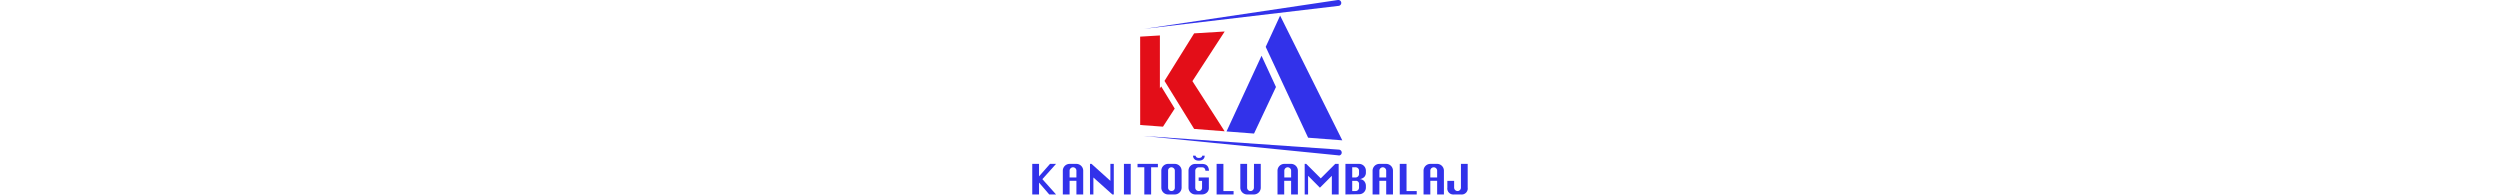 <?xml version="1.0" encoding="UTF-8"?>
<svg xmlns="http://www.w3.org/2000/svg" width="1280" viewBox="0 0 222.97 99.59">
  <defs>
    <style>.cls-1{fill:#3232ea;}.cls-2{fill:#e30e18;}</style>
  </defs>
  <g id="Layer_2" data-name="Layer 2">
    <g id="Layer_1-2" data-name="Layer 1">
      <g id="Layer_2-2" data-name="Layer 2">
        <g id="Layer_1-2-2" data-name="Layer 1-2">
          <path class="cls-1" d="M0,99.56V83.91H3.47V90.3L9.1,83.91h3.08l-7,7.82,7,7.83H8.69L3.47,93.48v6.08Z"></path>
          <path class="cls-1" d="M15.65,99.56V87.38a3.49,3.49,0,0,1,3.47-3.47h3.49a3.51,3.51,0,0,1,3.48,3.47V99.56H22.61v-7H19.12v7Zm3.47-8.69h3.49V87.38a1.65,1.65,0,0,0-.51-1.22,1.74,1.74,0,0,0-2.46,0,1.63,1.63,0,0,0-.52,1.22Z"></path>
          <path class="cls-1" d="M29.56,99.56V83.91h.79L40,92.6V83.91h1.75V99.56H41L31.3,90.87v8.69Z"></path>
          <path class="cls-1" d="M46.94,99.56V83.91h3.48V99.56Z"></path>
          <path class="cls-1" d="M57.37,99.56V85.65H53.9V83.91H64.33v1.74H60.86V99.56Z"></path>
          <path class="cls-1" d="M69.55,83.91H73a3.49,3.49,0,0,1,3.47,3.47v8.71A3.5,3.5,0,0,1,73,99.56H69.55a3.48,3.48,0,0,1-3.47-3.47V87.38A3.49,3.49,0,0,1,69.55,83.91Zm0,3.47v8.71a1.74,1.74,0,0,0,1.74,1.72,1.65,1.65,0,0,0,1.24-.51A1.69,1.69,0,0,0,73,96.09V87.38a1.63,1.63,0,0,0-.52-1.22,1.74,1.74,0,0,0-2.46,0A1.65,1.65,0,0,0,69.55,87.38Z"></path>
          <path class="cls-1" d="M85.2,90.87h5.22v5.22a3.08,3.08,0,0,1-1.12,2.6,3.71,3.71,0,0,1-2.36.87H83.46A3.5,3.5,0,0,1,80,96.09V87.38a3.4,3.4,0,0,1,1-2.44,3.32,3.32,0,0,1,2.47-1H87q3.28,0,3.48,3.47H88.67c-.13-1.15-.71-1.73-1.73-1.73H85.2a1.75,1.75,0,0,0-1.74,1.73v8.71a1.72,1.72,0,0,0,1.74,1.69,1.62,1.62,0,0,0,1.74-1.49V92.6H85.2Z"></path>
          <path class="cls-1" d="M83.6,79.71c.12.55.53,1.17,1.71,1.17s1.63-.55,1.75-1.17h1.23c0,1.42-.94,2.54-3,2.54s-2.9-1.1-3-2.54Z"></path>
          <path class="cls-1" d="M94.39,99.56V83.91h3.48v13.9h5.21v1.75Z"></path>
          <path class="cls-1" d="M113.53,83.91H117V96.09a3.52,3.52,0,0,1-3.48,3.47H110a3.5,3.5,0,0,1-3.47-3.47V83.91H110V96.09a1.74,1.74,0,0,0,1.75,1.72,1.74,1.74,0,0,0,1.74-1.72Z"></path>
          <path class="cls-1" d="M125.57,99.56V87.38a3.51,3.51,0,0,1,3.48-3.47h3.49A3.51,3.51,0,0,1,136,87.38V99.56h-3.47v-7H129v7Zm3.48-8.69h3.49V87.38a1.76,1.76,0,0,0-1.75-1.73,1.75,1.75,0,0,0-1.74,1.73Z"></path>
          <path class="cls-1" d="M139.48,99.56V83.91h.79l7.44,7.42,7.42-7.42h1.75V99.56h-3.49V90l-6.11,6.1L141.22,90v9.57Z"></path>
          <path class="cls-1" d="M160.35,99.56V83.91h7a3.49,3.49,0,0,1,3.47,3.47v.88a3.21,3.21,0,0,1-.87,2.4,4.2,4.2,0,0,1-2.6,1.07,3.22,3.22,0,0,1,2.6,1,3.73,3.73,0,0,1,.87,2.43V96a3.41,3.41,0,0,1-3.44,3.44Zm3.47-8.69h1.75a1.78,1.78,0,0,0,1.74-1.75V87.38a1.63,1.63,0,0,0-.52-1.22,1.69,1.69,0,0,0-1.22-.51h-1.75Zm0,6.94h1.75a1.76,1.76,0,0,0,1.74-1.72V94.34a1.54,1.54,0,0,0-1.74-1.74h-1.75Z"></path>
          <path class="cls-1" d="M174.25,99.56V87.38a3.51,3.51,0,0,1,3.48-3.47h3.49a3.49,3.49,0,0,1,3.47,3.47V99.56h-3.47v-7h-3.49v7Zm3.48-8.69h3.49V87.38a1.76,1.76,0,0,0-1.75-1.73,1.75,1.75,0,0,0-1.74,1.73Z"></path>
          <path class="cls-1" d="M188.16,99.56V83.91h3.47v13.9h5.22v1.75Z"></path>
          <path class="cls-1" d="M200.34,99.56V87.38a3.49,3.49,0,0,1,3.47-3.47h3.49a3.49,3.49,0,0,1,3.47,3.47V99.56H207.3v-7h-3.49v7Zm3.47-8.69h3.49V87.38a1.63,1.63,0,0,0-.52-1.22,1.74,1.74,0,0,0-2.45,0h0a1.63,1.63,0,0,0-.52,1.22Z"></path>
          <path class="cls-1" d="M222.94,83.91V96.09a3.08,3.08,0,0,1-2.63,3.47,3,3,0,0,1-.85,0H216a3.07,3.07,0,0,1-3.47-3.47V92.6H216v3.49a1.76,1.76,0,0,0,1.75,1.72,1.74,1.74,0,0,0,1.74-1.72V83.91Z"></path>
          <path class="cls-2" d="M55.24,18.76l10.11-.61V45.23l.65-1,6.94,11.36-6,9.26L55.26,64ZM82,41.54,98.5,67.22,82.88,66,67.71,41.43,82.88,17.08l15.64-.95Z"></path>
          <path class="cls-1" d="M124.78,44.54,113.55,68.38,99.46,67.3l17.93-38.74ZM119.52,24,126.91,8l31.83,63.85-17.5-1.35Z"></path>
          <path class="cls-1" d="M156.9,3,57.28,14.78,156.5,0a1.51,1.51,0,1,1,.4,3"></path>
          <path class="cls-1" d="M156.83,79.55,57,69.61l100.07,7a1.52,1.52,0,0,1,1.37,1.63,1.5,1.5,0,0,1-1.63,1.37"></path>
        </g>
      </g>
    </g>
  </g>
</svg>
